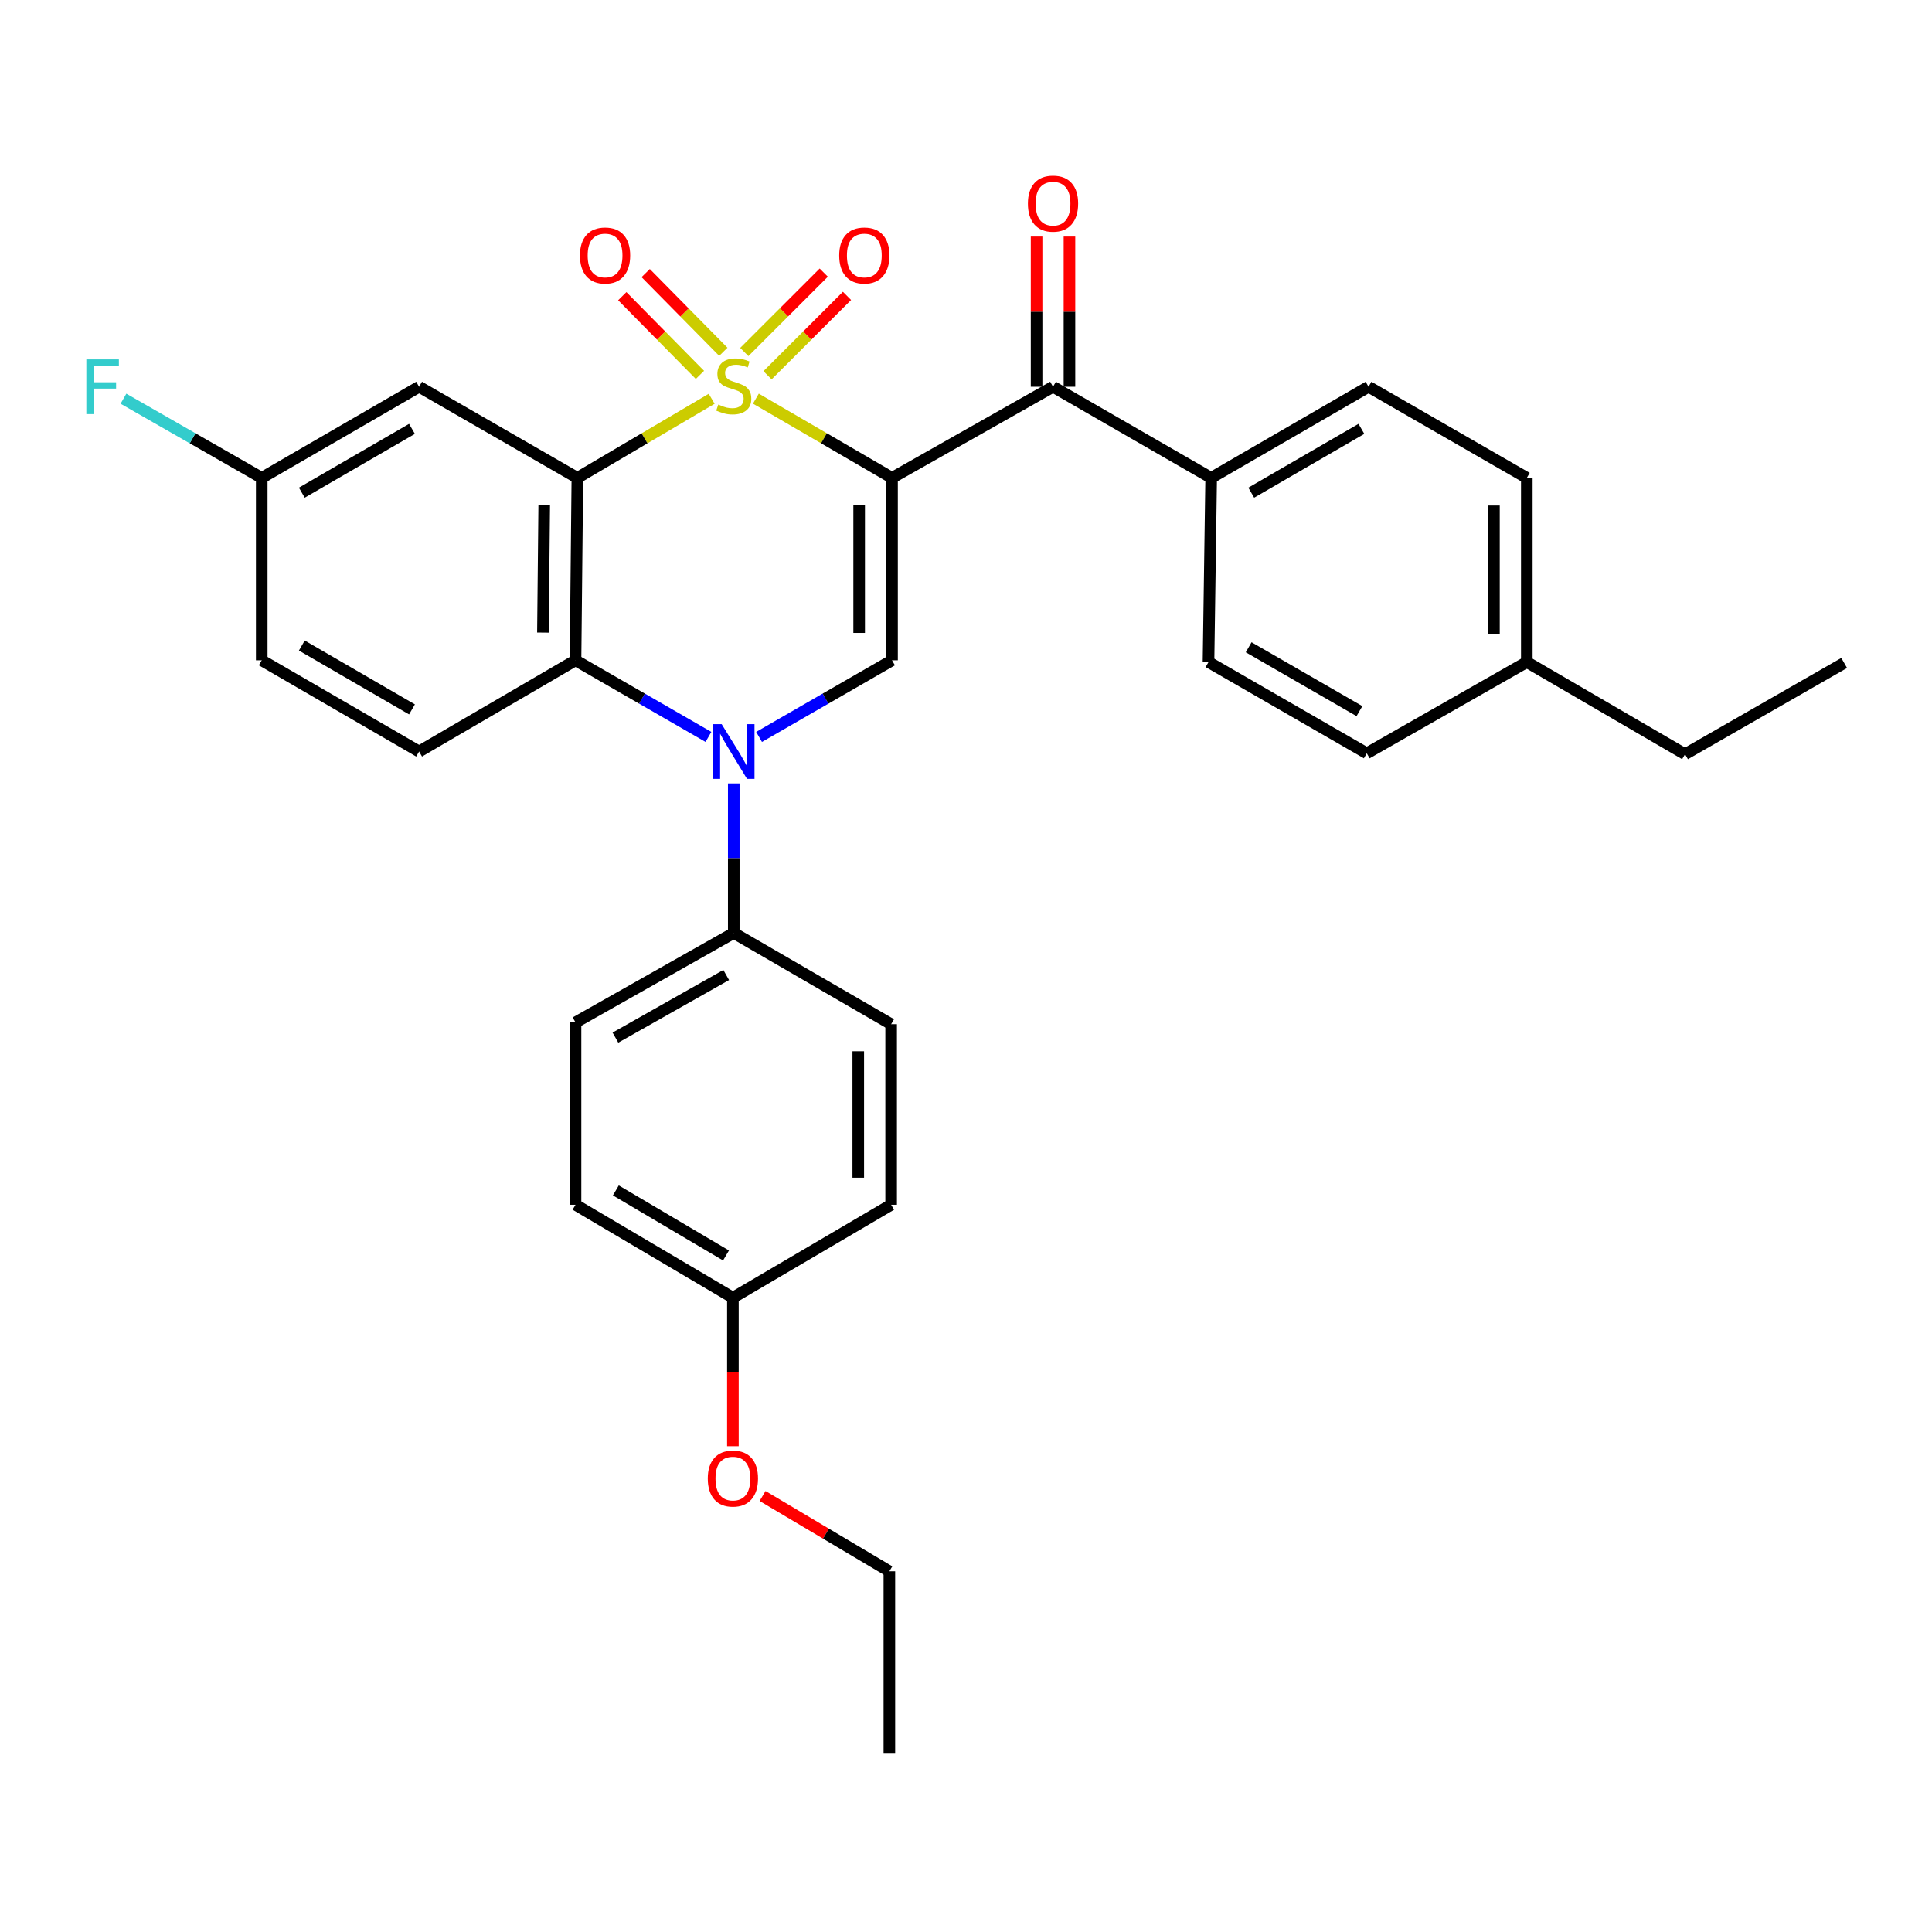<?xml version='1.0' encoding='iso-8859-1'?>
<svg version='1.1' baseProfile='full'
              xmlns='http://www.w3.org/2000/svg'
                      xmlns:rdkit='http://www.rdkit.org/xml'
                      xmlns:xlink='http://www.w3.org/1999/xlink'
                  xml:space='preserve'
width='1000px' height='1000px' viewBox='0 0 1000 1000'>
<!-- END OF HEADER -->
<rect style='opacity:1.0;fill:#FFFFFF;stroke:none' width='1000' height='1000' x='0' y='0'> </rect>
<path class='bond-0' d='M 391.241,206.341 L 426.477,226.85' style='fill:none;fill-rule:evenodd;stroke:#CCCC00;stroke-width:6px;stroke-linecap:butt;stroke-linejoin:miter;stroke-opacity:1' />
<path class='bond-0' d='M 426.477,226.85 L 461.713,247.359' style='fill:none;fill-rule:evenodd;stroke:#000000;stroke-width:6px;stroke-linecap:butt;stroke-linejoin:miter;stroke-opacity:1' />
<path class='bond-1' d='M 368.363,206.409 L 333.604,226.884' style='fill:none;fill-rule:evenodd;stroke:#CCCC00;stroke-width:6px;stroke-linecap:butt;stroke-linejoin:miter;stroke-opacity:1' />
<path class='bond-1' d='M 333.604,226.884 L 298.844,247.359' style='fill:none;fill-rule:evenodd;stroke:#000000;stroke-width:6px;stroke-linecap:butt;stroke-linejoin:miter;stroke-opacity:1' />
<path class='bond-7' d='M 397.273,194.239 L 417.838,173.694' style='fill:none;fill-rule:evenodd;stroke:#CCCC00;stroke-width:6px;stroke-linecap:butt;stroke-linejoin:miter;stroke-opacity:1' />
<path class='bond-7' d='M 417.838,173.694 L 438.403,153.15' style='fill:none;fill-rule:evenodd;stroke:#FF0000;stroke-width:6px;stroke-linecap:butt;stroke-linejoin:miter;stroke-opacity:1' />
<path class='bond-7' d='M 385.247,182.201 L 405.812,161.657' style='fill:none;fill-rule:evenodd;stroke:#CCCC00;stroke-width:6px;stroke-linecap:butt;stroke-linejoin:miter;stroke-opacity:1' />
<path class='bond-7' d='M 405.812,161.657 L 426.377,141.112' style='fill:none;fill-rule:evenodd;stroke:#FF0000;stroke-width:6px;stroke-linecap:butt;stroke-linejoin:miter;stroke-opacity:1' />
<path class='bond-8' d='M 374.397,182.095 L 354.301,161.725' style='fill:none;fill-rule:evenodd;stroke:#CCCC00;stroke-width:6px;stroke-linecap:butt;stroke-linejoin:miter;stroke-opacity:1' />
<path class='bond-8' d='M 354.301,161.725 L 334.205,141.355' style='fill:none;fill-rule:evenodd;stroke:#FF0000;stroke-width:6px;stroke-linecap:butt;stroke-linejoin:miter;stroke-opacity:1' />
<path class='bond-8' d='M 362.284,194.045 L 342.188,173.675' style='fill:none;fill-rule:evenodd;stroke:#CCCC00;stroke-width:6px;stroke-linecap:butt;stroke-linejoin:miter;stroke-opacity:1' />
<path class='bond-8' d='M 342.188,173.675 L 322.091,153.305' style='fill:none;fill-rule:evenodd;stroke:#FF0000;stroke-width:6px;stroke-linecap:butt;stroke-linejoin:miter;stroke-opacity:1' />
<path class='bond-3' d='M 461.713,247.359 L 461.713,341.768' style='fill:none;fill-rule:evenodd;stroke:#000000;stroke-width:6px;stroke-linecap:butt;stroke-linejoin:miter;stroke-opacity:1' />
<path class='bond-3' d='M 444.697,261.52 L 444.697,327.607' style='fill:none;fill-rule:evenodd;stroke:#000000;stroke-width:6px;stroke-linecap:butt;stroke-linejoin:miter;stroke-opacity:1' />
<path class='bond-5' d='M 461.713,247.359 L 545.043,200.188' style='fill:none;fill-rule:evenodd;stroke:#000000;stroke-width:6px;stroke-linecap:butt;stroke-linejoin:miter;stroke-opacity:1' />
<path class='bond-4' d='M 298.844,247.359 L 297.889,341.768' style='fill:none;fill-rule:evenodd;stroke:#000000;stroke-width:6px;stroke-linecap:butt;stroke-linejoin:miter;stroke-opacity:1' />
<path class='bond-4' d='M 281.686,261.348 L 281.018,327.435' style='fill:none;fill-rule:evenodd;stroke:#000000;stroke-width:6px;stroke-linecap:butt;stroke-linejoin:miter;stroke-opacity:1' />
<path class='bond-6' d='M 298.844,247.359 L 216.932,200.188' style='fill:none;fill-rule:evenodd;stroke:#000000;stroke-width:6px;stroke-linecap:butt;stroke-linejoin:miter;stroke-opacity:1' />
<path class='bond-2' d='M 366.688,381.432 L 332.289,361.6' style='fill:none;fill-rule:evenodd;stroke:#0000FF;stroke-width:6px;stroke-linecap:butt;stroke-linejoin:miter;stroke-opacity:1' />
<path class='bond-2' d='M 332.289,361.6 L 297.889,341.768' style='fill:none;fill-rule:evenodd;stroke:#000000;stroke-width:6px;stroke-linecap:butt;stroke-linejoin:miter;stroke-opacity:1' />
<path class='bond-9' d='M 379.792,405.495 L 379.792,444.199' style='fill:none;fill-rule:evenodd;stroke:#0000FF;stroke-width:6px;stroke-linecap:butt;stroke-linejoin:miter;stroke-opacity:1' />
<path class='bond-9' d='M 379.792,444.199 L 379.792,482.904' style='fill:none;fill-rule:evenodd;stroke:#000000;stroke-width:6px;stroke-linecap:butt;stroke-linejoin:miter;stroke-opacity:1' />
<path class='bond-31' d='M 392.896,381.434 L 427.304,361.601' style='fill:none;fill-rule:evenodd;stroke:#0000FF;stroke-width:6px;stroke-linecap:butt;stroke-linejoin:miter;stroke-opacity:1' />
<path class='bond-31' d='M 427.304,361.601 L 461.713,341.768' style='fill:none;fill-rule:evenodd;stroke:#000000;stroke-width:6px;stroke-linecap:butt;stroke-linejoin:miter;stroke-opacity:1' />
<path class='bond-10' d='M 297.889,341.768 L 216.932,388.987' style='fill:none;fill-rule:evenodd;stroke:#000000;stroke-width:6px;stroke-linecap:butt;stroke-linejoin:miter;stroke-opacity:1' />
<path class='bond-11' d='M 545.043,200.188 L 626.898,247.359' style='fill:none;fill-rule:evenodd;stroke:#000000;stroke-width:6px;stroke-linecap:butt;stroke-linejoin:miter;stroke-opacity:1' />
<path class='bond-12' d='M 553.551,200.188 L 553.551,161.317' style='fill:none;fill-rule:evenodd;stroke:#000000;stroke-width:6px;stroke-linecap:butt;stroke-linejoin:miter;stroke-opacity:1' />
<path class='bond-12' d='M 553.551,161.317 L 553.551,122.447' style='fill:none;fill-rule:evenodd;stroke:#FF0000;stroke-width:6px;stroke-linecap:butt;stroke-linejoin:miter;stroke-opacity:1' />
<path class='bond-12' d='M 536.535,200.188 L 536.535,161.317' style='fill:none;fill-rule:evenodd;stroke:#000000;stroke-width:6px;stroke-linecap:butt;stroke-linejoin:miter;stroke-opacity:1' />
<path class='bond-12' d='M 536.535,161.317 L 536.535,122.447' style='fill:none;fill-rule:evenodd;stroke:#FF0000;stroke-width:6px;stroke-linecap:butt;stroke-linejoin:miter;stroke-opacity:1' />
<path class='bond-15' d='M 216.932,200.188 L 135.474,247.359' style='fill:none;fill-rule:evenodd;stroke:#000000;stroke-width:6px;stroke-linecap:butt;stroke-linejoin:miter;stroke-opacity:1' />
<path class='bond-15' d='M 213.241,221.988 L 156.22,255.008' style='fill:none;fill-rule:evenodd;stroke:#000000;stroke-width:6px;stroke-linecap:butt;stroke-linejoin:miter;stroke-opacity:1' />
<path class='bond-13' d='M 379.792,482.904 L 297.889,529.196' style='fill:none;fill-rule:evenodd;stroke:#000000;stroke-width:6px;stroke-linecap:butt;stroke-linejoin:miter;stroke-opacity:1' />
<path class='bond-13' d='M 375.879,504.661 L 318.547,537.066' style='fill:none;fill-rule:evenodd;stroke:#000000;stroke-width:6px;stroke-linecap:butt;stroke-linejoin:miter;stroke-opacity:1' />
<path class='bond-14' d='M 379.792,482.904 L 461.25,530.113' style='fill:none;fill-rule:evenodd;stroke:#000000;stroke-width:6px;stroke-linecap:butt;stroke-linejoin:miter;stroke-opacity:1' />
<path class='bond-32' d='M 216.932,388.987 L 135.474,341.768' style='fill:none;fill-rule:evenodd;stroke:#000000;stroke-width:6px;stroke-linecap:butt;stroke-linejoin:miter;stroke-opacity:1' />
<path class='bond-32' d='M 213.247,367.183 L 156.226,334.13' style='fill:none;fill-rule:evenodd;stroke:#000000;stroke-width:6px;stroke-linecap:butt;stroke-linejoin:miter;stroke-opacity:1' />
<path class='bond-16' d='M 626.898,247.359 L 708.356,200.188' style='fill:none;fill-rule:evenodd;stroke:#000000;stroke-width:6px;stroke-linecap:butt;stroke-linejoin:miter;stroke-opacity:1' />
<path class='bond-16' d='M 647.644,255.008 L 704.664,221.988' style='fill:none;fill-rule:evenodd;stroke:#000000;stroke-width:6px;stroke-linecap:butt;stroke-linejoin:miter;stroke-opacity:1' />
<path class='bond-17' d='M 626.898,247.359 L 625.518,342.685' style='fill:none;fill-rule:evenodd;stroke:#000000;stroke-width:6px;stroke-linecap:butt;stroke-linejoin:miter;stroke-opacity:1' />
<path class='bond-21' d='M 297.889,529.196 L 297.889,623.586' style='fill:none;fill-rule:evenodd;stroke:#000000;stroke-width:6px;stroke-linecap:butt;stroke-linejoin:miter;stroke-opacity:1' />
<path class='bond-20' d='M 461.25,530.113 L 461.25,623.586' style='fill:none;fill-rule:evenodd;stroke:#000000;stroke-width:6px;stroke-linecap:butt;stroke-linejoin:miter;stroke-opacity:1' />
<path class='bond-20' d='M 444.234,544.134 L 444.234,609.565' style='fill:none;fill-rule:evenodd;stroke:#000000;stroke-width:6px;stroke-linecap:butt;stroke-linejoin:miter;stroke-opacity:1' />
<path class='bond-18' d='M 135.474,247.359 L 135.474,341.768' style='fill:none;fill-rule:evenodd;stroke:#000000;stroke-width:6px;stroke-linecap:butt;stroke-linejoin:miter;stroke-opacity:1' />
<path class='bond-24' d='M 135.474,247.359 L 99.688,226.864' style='fill:none;fill-rule:evenodd;stroke:#000000;stroke-width:6px;stroke-linecap:butt;stroke-linejoin:miter;stroke-opacity:1' />
<path class='bond-24' d='M 99.688,226.864 L 63.901,206.369' style='fill:none;fill-rule:evenodd;stroke:#33CCCC;stroke-width:6px;stroke-linecap:butt;stroke-linejoin:miter;stroke-opacity:1' />
<path class='bond-22' d='M 708.356,200.188 L 790.277,247.359' style='fill:none;fill-rule:evenodd;stroke:#000000;stroke-width:6px;stroke-linecap:butt;stroke-linejoin:miter;stroke-opacity:1' />
<path class='bond-23' d='M 625.518,342.685 L 707.439,389.904' style='fill:none;fill-rule:evenodd;stroke:#000000;stroke-width:6px;stroke-linecap:butt;stroke-linejoin:miter;stroke-opacity:1' />
<path class='bond-23' d='M 646.303,335.026 L 703.648,368.079' style='fill:none;fill-rule:evenodd;stroke:#000000;stroke-width:6px;stroke-linecap:butt;stroke-linejoin:miter;stroke-opacity:1' />
<path class='bond-19' d='M 379.347,671.694 L 461.25,623.586' style='fill:none;fill-rule:evenodd;stroke:#000000;stroke-width:6px;stroke-linecap:butt;stroke-linejoin:miter;stroke-opacity:1' />
<path class='bond-26' d='M 379.347,671.694 L 379.347,710.12' style='fill:none;fill-rule:evenodd;stroke:#000000;stroke-width:6px;stroke-linecap:butt;stroke-linejoin:miter;stroke-opacity:1' />
<path class='bond-26' d='M 379.347,710.12 L 379.347,748.547' style='fill:none;fill-rule:evenodd;stroke:#FF0000;stroke-width:6px;stroke-linecap:butt;stroke-linejoin:miter;stroke-opacity:1' />
<path class='bond-33' d='M 379.347,671.694 L 297.889,623.586' style='fill:none;fill-rule:evenodd;stroke:#000000;stroke-width:6px;stroke-linecap:butt;stroke-linejoin:miter;stroke-opacity:1' />
<path class='bond-33' d='M 375.782,649.826 L 318.761,616.151' style='fill:none;fill-rule:evenodd;stroke:#000000;stroke-width:6px;stroke-linecap:butt;stroke-linejoin:miter;stroke-opacity:1' />
<path class='bond-34' d='M 790.277,247.359 L 790.277,342.685' style='fill:none;fill-rule:evenodd;stroke:#000000;stroke-width:6px;stroke-linecap:butt;stroke-linejoin:miter;stroke-opacity:1' />
<path class='bond-34' d='M 773.262,261.658 L 773.262,328.386' style='fill:none;fill-rule:evenodd;stroke:#000000;stroke-width:6px;stroke-linecap:butt;stroke-linejoin:miter;stroke-opacity:1' />
<path class='bond-25' d='M 707.439,389.904 L 790.277,342.685' style='fill:none;fill-rule:evenodd;stroke:#000000;stroke-width:6px;stroke-linecap:butt;stroke-linejoin:miter;stroke-opacity:1' />
<path class='bond-27' d='M 790.277,342.685 L 872.18,390.367' style='fill:none;fill-rule:evenodd;stroke:#000000;stroke-width:6px;stroke-linecap:butt;stroke-linejoin:miter;stroke-opacity:1' />
<path class='bond-28' d='M 394.702,774.322 L 427.518,793.807' style='fill:none;fill-rule:evenodd;stroke:#FF0000;stroke-width:6px;stroke-linecap:butt;stroke-linejoin:miter;stroke-opacity:1' />
<path class='bond-28' d='M 427.518,793.807 L 460.333,813.293' style='fill:none;fill-rule:evenodd;stroke:#000000;stroke-width:6px;stroke-linecap:butt;stroke-linejoin:miter;stroke-opacity:1' />
<path class='bond-29' d='M 872.18,390.367 L 954.545,343.148' style='fill:none;fill-rule:evenodd;stroke:#000000;stroke-width:6px;stroke-linecap:butt;stroke-linejoin:miter;stroke-opacity:1' />
<path class='bond-30' d='M 460.333,813.293 L 460.333,907.702' style='fill:none;fill-rule:evenodd;stroke:#000000;stroke-width:6px;stroke-linecap:butt;stroke-linejoin:miter;stroke-opacity:1' />
<path  class='atom-0' d='M 371.792 209.397
Q 372.112 209.517, 373.432 210.077
Q 374.752 210.637, 376.192 210.997
Q 377.672 211.317, 379.112 211.317
Q 381.792 211.317, 383.352 210.037
Q 384.912 208.717, 384.912 206.437
Q 384.912 204.877, 384.112 203.917
Q 383.352 202.957, 382.152 202.437
Q 380.952 201.917, 378.952 201.317
Q 376.432 200.557, 374.912 199.837
Q 373.432 199.117, 372.352 197.597
Q 371.312 196.077, 371.312 193.517
Q 371.312 189.957, 373.712 187.757
Q 376.152 185.557, 380.952 185.557
Q 384.232 185.557, 387.952 187.117
L 387.032 190.197
Q 383.632 188.797, 381.072 188.797
Q 378.312 188.797, 376.792 189.957
Q 375.272 191.077, 375.312 193.037
Q 375.312 194.557, 376.072 195.477
Q 376.872 196.397, 377.992 196.917
Q 379.152 197.437, 381.072 198.037
Q 383.632 198.837, 385.152 199.637
Q 386.672 200.437, 387.752 202.077
Q 388.872 203.677, 388.872 206.437
Q 388.872 210.357, 386.232 212.477
Q 383.632 214.557, 379.272 214.557
Q 376.752 214.557, 374.832 213.997
Q 372.952 213.477, 370.712 212.557
L 371.792 209.397
' fill='#CCCC00'/>
<path  class='atom-3' d='M 373.532 374.827
L 382.812 389.827
Q 383.732 391.307, 385.212 393.987
Q 386.692 396.667, 386.772 396.827
L 386.772 374.827
L 390.532 374.827
L 390.532 403.147
L 386.652 403.147
L 376.692 386.747
Q 375.532 384.827, 374.292 382.627
Q 373.092 380.427, 372.732 379.747
L 372.732 403.147
L 369.052 403.147
L 369.052 374.827
L 373.532 374.827
' fill='#0000FF'/>
<path  class='atom-8' d='M 434.373 132.242
Q 434.373 125.442, 437.733 121.642
Q 441.093 117.842, 447.373 117.842
Q 453.653 117.842, 457.013 121.642
Q 460.373 125.442, 460.373 132.242
Q 460.373 139.122, 456.973 143.042
Q 453.573 146.922, 447.373 146.922
Q 441.133 146.922, 437.733 143.042
Q 434.373 139.162, 434.373 132.242
M 447.373 143.722
Q 451.693 143.722, 454.013 140.842
Q 456.373 137.922, 456.373 132.242
Q 456.373 126.682, 454.013 123.882
Q 451.693 121.042, 447.373 121.042
Q 443.053 121.042, 440.693 123.842
Q 438.373 126.642, 438.373 132.242
Q 438.373 137.962, 440.693 140.842
Q 443.053 143.722, 447.373 143.722
' fill='#FF0000'/>
<path  class='atom-9' d='M 300.185 132.242
Q 300.185 125.442, 303.545 121.642
Q 306.905 117.842, 313.185 117.842
Q 319.465 117.842, 322.825 121.642
Q 326.185 125.442, 326.185 132.242
Q 326.185 139.122, 322.785 143.042
Q 319.385 146.922, 313.185 146.922
Q 306.945 146.922, 303.545 143.042
Q 300.185 139.162, 300.185 132.242
M 313.185 143.722
Q 317.505 143.722, 319.825 140.842
Q 322.185 137.922, 322.185 132.242
Q 322.185 126.682, 319.825 123.882
Q 317.505 121.042, 313.185 121.042
Q 308.865 121.042, 306.505 123.842
Q 304.185 126.642, 304.185 132.242
Q 304.185 137.962, 306.505 140.842
Q 308.865 143.722, 313.185 143.722
' fill='#FF0000'/>
<path  class='atom-13' d='M 532.043 105.395
Q 532.043 98.595, 535.403 94.795
Q 538.763 90.995, 545.043 90.995
Q 551.323 90.995, 554.683 94.795
Q 558.043 98.595, 558.043 105.395
Q 558.043 112.275, 554.643 116.195
Q 551.243 120.075, 545.043 120.075
Q 538.803 120.075, 535.403 116.195
Q 532.043 112.315, 532.043 105.395
M 545.043 116.875
Q 549.363 116.875, 551.683 113.995
Q 554.043 111.075, 554.043 105.395
Q 554.043 99.835, 551.683 97.035
Q 549.363 94.195, 545.043 94.195
Q 540.723 94.195, 538.363 96.995
Q 536.043 99.795, 536.043 105.395
Q 536.043 111.115, 538.363 113.995
Q 540.723 116.875, 545.043 116.875
' fill='#FF0000'/>
<path  class='atom-25' d='M 44.689 186.028
L 61.529 186.028
L 61.529 189.268
L 48.489 189.268
L 48.489 197.868
L 60.089 197.868
L 60.089 201.148
L 48.489 201.148
L 48.489 214.348
L 44.689 214.348
L 44.689 186.028
' fill='#33CCCC'/>
<path  class='atom-27' d='M 366.347 765.285
Q 366.347 758.485, 369.707 754.685
Q 373.067 750.885, 379.347 750.885
Q 385.627 750.885, 388.987 754.685
Q 392.347 758.485, 392.347 765.285
Q 392.347 772.165, 388.947 776.085
Q 385.547 779.965, 379.347 779.965
Q 373.107 779.965, 369.707 776.085
Q 366.347 772.205, 366.347 765.285
M 379.347 776.765
Q 383.667 776.765, 385.987 773.885
Q 388.347 770.965, 388.347 765.285
Q 388.347 759.725, 385.987 756.925
Q 383.667 754.085, 379.347 754.085
Q 375.027 754.085, 372.667 756.885
Q 370.347 759.685, 370.347 765.285
Q 370.347 771.005, 372.667 773.885
Q 375.027 776.765, 379.347 776.765
' fill='#FF0000'/>
</svg>
